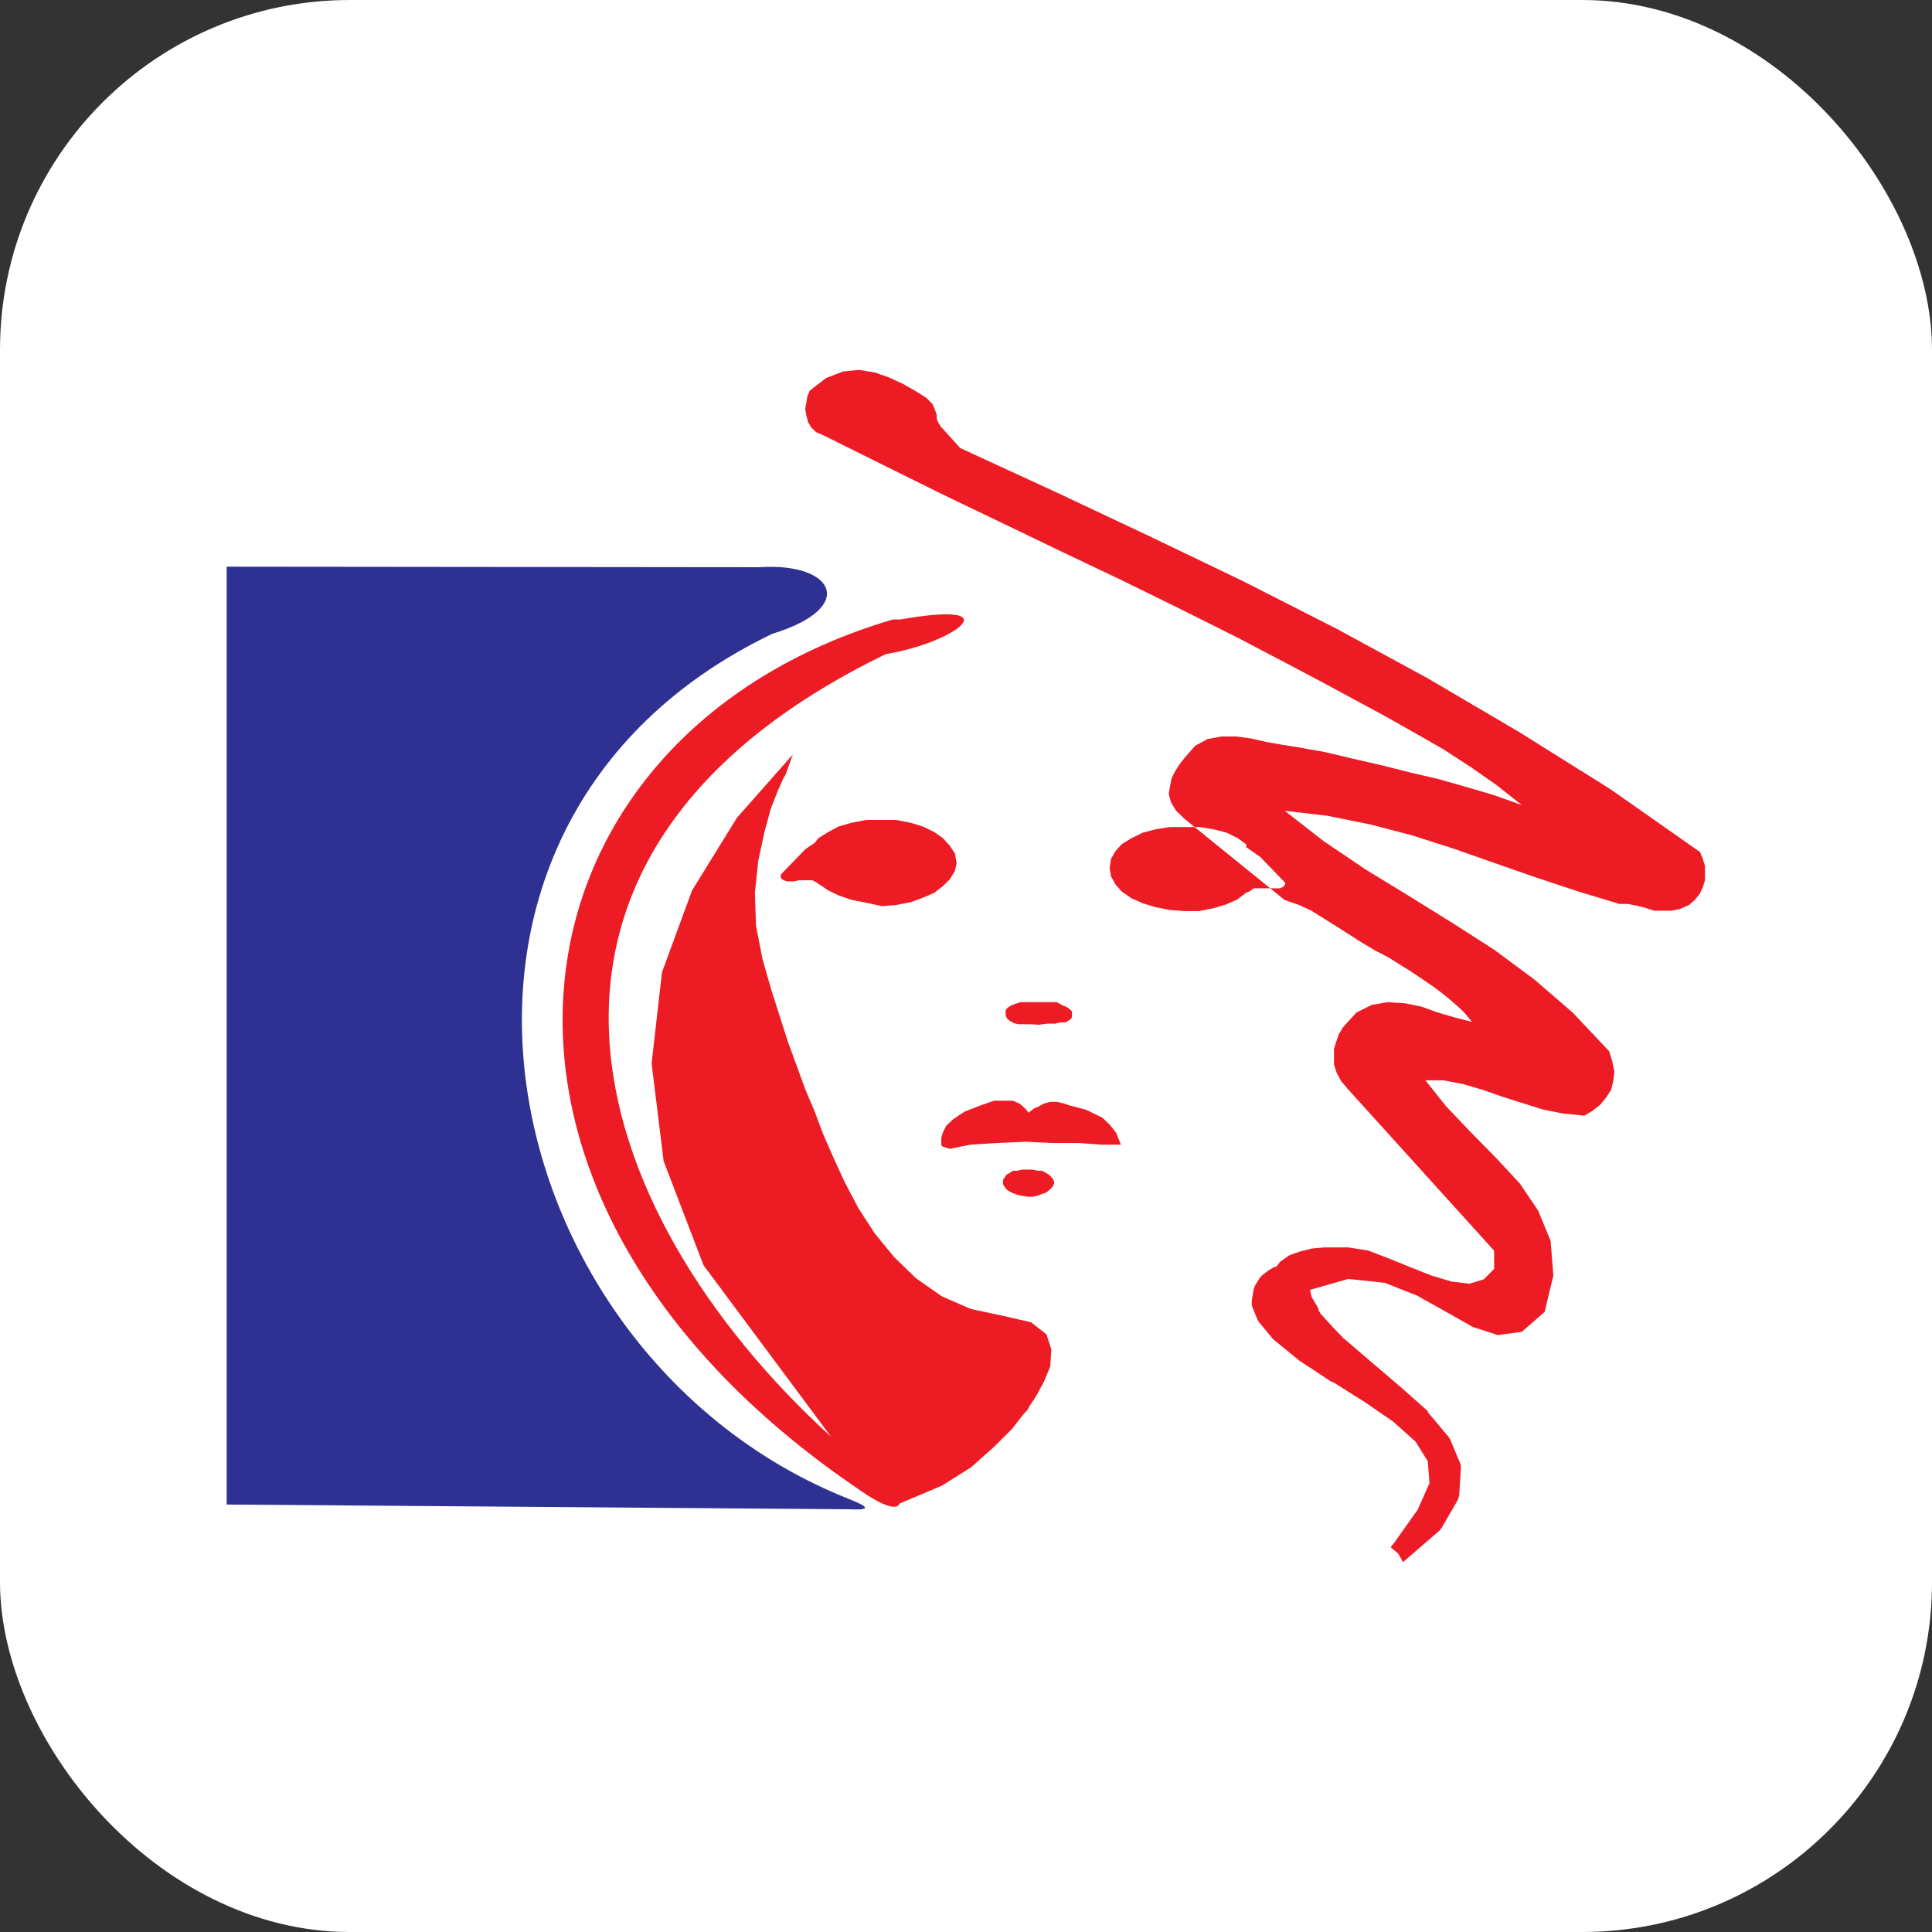 <svg xmlns="http://www.w3.org/2000/svg" viewBox="0 0 106.03 106.03"><rect x="0" y="0" width="106.03" height="106.03" fill="#333333" stroke="none"/><g id="ec6187b3-81a3-48a2-a18c-0d9d1bda8875" data-name="Layer 2"><g id="a9bfee64-ac59-4914-8b19-97e2abd8a55e" data-name="Layer 1"><g id="b29d5752-a490-4f9a-b635-196098c9a0ee" data-name="App"><rect width="106.03" height="106.03" rx="19.2" style="fill:#fff"/><g id="bd671db6-e42a-432c-8f4b-671d6d4c3de8" data-name="Emblem"><path d="M12.44,31.1V82.57l34.11.26c1.44.07,1-.18,0-.58-19.71-7.85-26-36.94-4.18-47.46,4.77-1.46,3.38-3.94-.69-3.66Z" style="fill:#2e3192;fill-rule:evenodd"/><path d="M51.72,62.92l-.06-.09,0-.14,0-.25.09-.3.18-.36.4-.37.6-.4.9-.35.72-.25.6,0,.45,0,.36.16.21.18.18.18.09.14,0,.07,0-.07.12-.09.18-.14.27-.12.27-.15.36-.1.37,0,.38.09.36.12.43.11.44.12.45.22.43.21.38.36.37.46.27.66-.3,0-.81,0-1.18-.09-1.41,0-1.56-.07-1.56.07-1.44.09-1.14.23Zm4.69,2.76.26,0,.28-.06.23-.09.25-.09.14-.12.15-.13.09-.14.06-.13-.06-.18-.09-.12-.15-.15-.14-.09-.25-.13-.23,0-.28-.06H56.1l-.27.06-.24,0-.18.13-.18.09-.09.15-.09.12V65l.09.14.09.13.18.12.18.09.24.09.27.06ZM57,56.24l.48-.06.42,0,.3-.07.27,0,.16-.09.11-.07.09-.12,0-.15,0-.18-.13-.12-.17-.12-.22-.09L58,55,57.7,55l-.36,0h-.73l-.33,0L56,55l-.27.09-.24.09-.18.12-.12.12v.33l.09.16.15.12.21.12.24.06.33,0h.36Zm-8.6-6.51.77-.06.79-.15.69-.25.62-.27.48-.37.39-.39.27-.45.09-.42-.09-.52-.27-.42L51.75,46l-.48-.34-.62-.3L50,45.16,49.17,45l-.77,0-.87,0-.78.15-.73.21-.56.3-.55.34-.19.25-.53.36L42.85,48l0,0,0,.13v.05l.07.07.09.06.18.06h.41l.22-.06H44l.18,0,.21,0,.2,0,.25.14.07.05,0,0,.55.37.56.27.73.25.78.15Zm20-3.39L67.93,46l-.6-.3-.7-.18-.8-.13-.81,0-.84,0-.79.13-.68.18-.61.3-.54.33-.35.39-.24.42-.07.49.07.46.24.44.35.4.54.37.61.27.68.21.79.16L65,50l.81,0,.8-.16.7-.21.6-.27.48-.37,0,0,.21-.08.21-.16.24,0,.18,0,.21,0,.18,0,.22,0h.17l.24,0,.12-.06.11-.06,0-.07.05,0,0-.12v0l-1.38-1.42-.76-.53ZM77,85.73h0l0,0L79,84l.1-.12L80,82.33l.08-.24.09-1.46,0-.24L79.59,79l-.08-.13-1.15-1.37,0-.06-1.47-1.3h0l-1.63-1.39-1.43-1.23h0l-.11-.08-.06-.07-.5-.52h0l-.69-.76-.11-.19,0-.08-.37-.63-.1-.4,2.1-.6,2,.21,1.77.7,1.61.9,1.45.82,1.38.45,1.32-.18L84.77,72l.48-2L85.1,68.1l-.69-1.67-1-1.48L82.06,63.5l-1.34-1.36-1.36-1.43-1.13-1.42,1,0,1.08.21,1.06.31,1.11.39,1.08.34,1.11.35,1.11.22,1.17.12.45-.27.42-.33.33-.4.27-.42.12-.49.06-.51-.12-.57-.17-.55-2-2.12-2.11-1.82L82,52.12l-2.31-1.48-2.4-1.49L74.92,47.7l-2.28-1.54L70.51,44.5l2.34.27,2.37.48,2.29.6,2.28.73,2.25.79,2.24.78,2.29.76,2.31.7.45,0,.48.09.48.12.49.16.45,0,.5,0,.46-.09.5-.22L93,49.4l.28-.34.18-.39.11-.36v-.43l0-.36-.12-.39-.15-.37-4.92-3.45-5-3.13-5-2.94-5-2.72-5.13-2.61-5.14-2.47L57.93,27,52.7,24.59l-1.07-1.18-.13-.21L51.41,23l0-.21-.06-.19-.09-.24-.1-.21L51,22l-.15-.16-.62-.39-.69-.39-.78-.36L48,20.44l-.86-.14-.88.09-.93.36-.89.69-.13.3-.05.34-.07.36.07.39.09.34.18.3.26.25.42.18,3.22,1.6,3.23,1.6,3.27,1.57,3.28,1.58,3.24,1.54,3.26,1.6L67.93,35l3.24,1.7,1.6.85,1.61.87,1.63.88,1.61.91,1.56.89,1.54,1,1.43,1,1.36,1.08L82,43.64,80.5,43.2,79,42.77l-1.54-.36L75.83,42l-1.57-.36-1.56-.37L71.17,41l-.82-.13-.8-.14-.88-.2-.8-.11-.84,0-.76.14-.68.37-.57.65-.27.34-.25.39-.2.4-.09.46-.07.41.13.46.27.45.48.46,5.49,4.45.72.24.72.33.69.43.72.45.66.42.7.45.72.43.75.39.59.37.63.39.64.43.66.45.59.45.58.49.48.45.42.51-.94-.24-.93-.27L78,55.24l-.9-.18L76.15,55l-.87.15-.84.42-.72.79-.24.39-.15.43-.12.39V58l0,.42.15.46.24.45.39.46L82,68.64v1l-.57.57-.78.24-1-.12L78.55,70l-1.16-.46-1.18-.48-1.13-.43L74,68.46h-.63l-.69,0-.69.06-.63.16-.6.21-.51.36-.21.28-.1,0-.3.18,0,0-.36.27-.14.15-.28.45-.06.2-.1.58,0,.29.3.75.08.14.75.91.08.08,1.41,1.15,0,0,1.26.83.12.08.4.26h0l.06,0,.43.27,0,0,.33.21.13.08.34.22.47.29h0l1.6,1.1,1.23,1.1.67,1.08.09,1.2-.65,1.46L76.5,84.69h0l0,0v0h0l-.18.22.42.36Zm-27.66-3.2,2.36-1,1.59-1,1.26-1.12,1-1,.59-.76.25-.27.11-.21.36-.54.43-.8.35-.84.06-.94-.27-.82-.84-.66-1.47-.34-1.83-.39-1.59-.69-1.43-1L49.08,69,48,67.68l-.9-1.39-.75-1.43-.61-1.33-.57-1.3L44.71,61l-.52-1.23-.44-1.21-.49-1.33-.45-1.4-.48-1.51-.48-1.67-.36-1.84L41.43,49l.18-1.73.33-1.55.36-1.33.39-1,.3-.67.13-.22.39-1.09-3.06,3.46-2.47,4-1.65,4.49-.57,5,.66,5.36,2.19,5.72,7,9.41c-13.7-12.49-19.78-31.89,3-42.95,3.8-.63,7-3,.79-1.9l0,0-.24,0-.12,0-.22,0H49c-21.6,6.35-25.85,31.38-2,47.65C48.63,82.81,49.24,82.83,49.36,82.53Z" style="fill:#ed1c24;fill-rule:evenodd"/></g></g></g></g></svg>